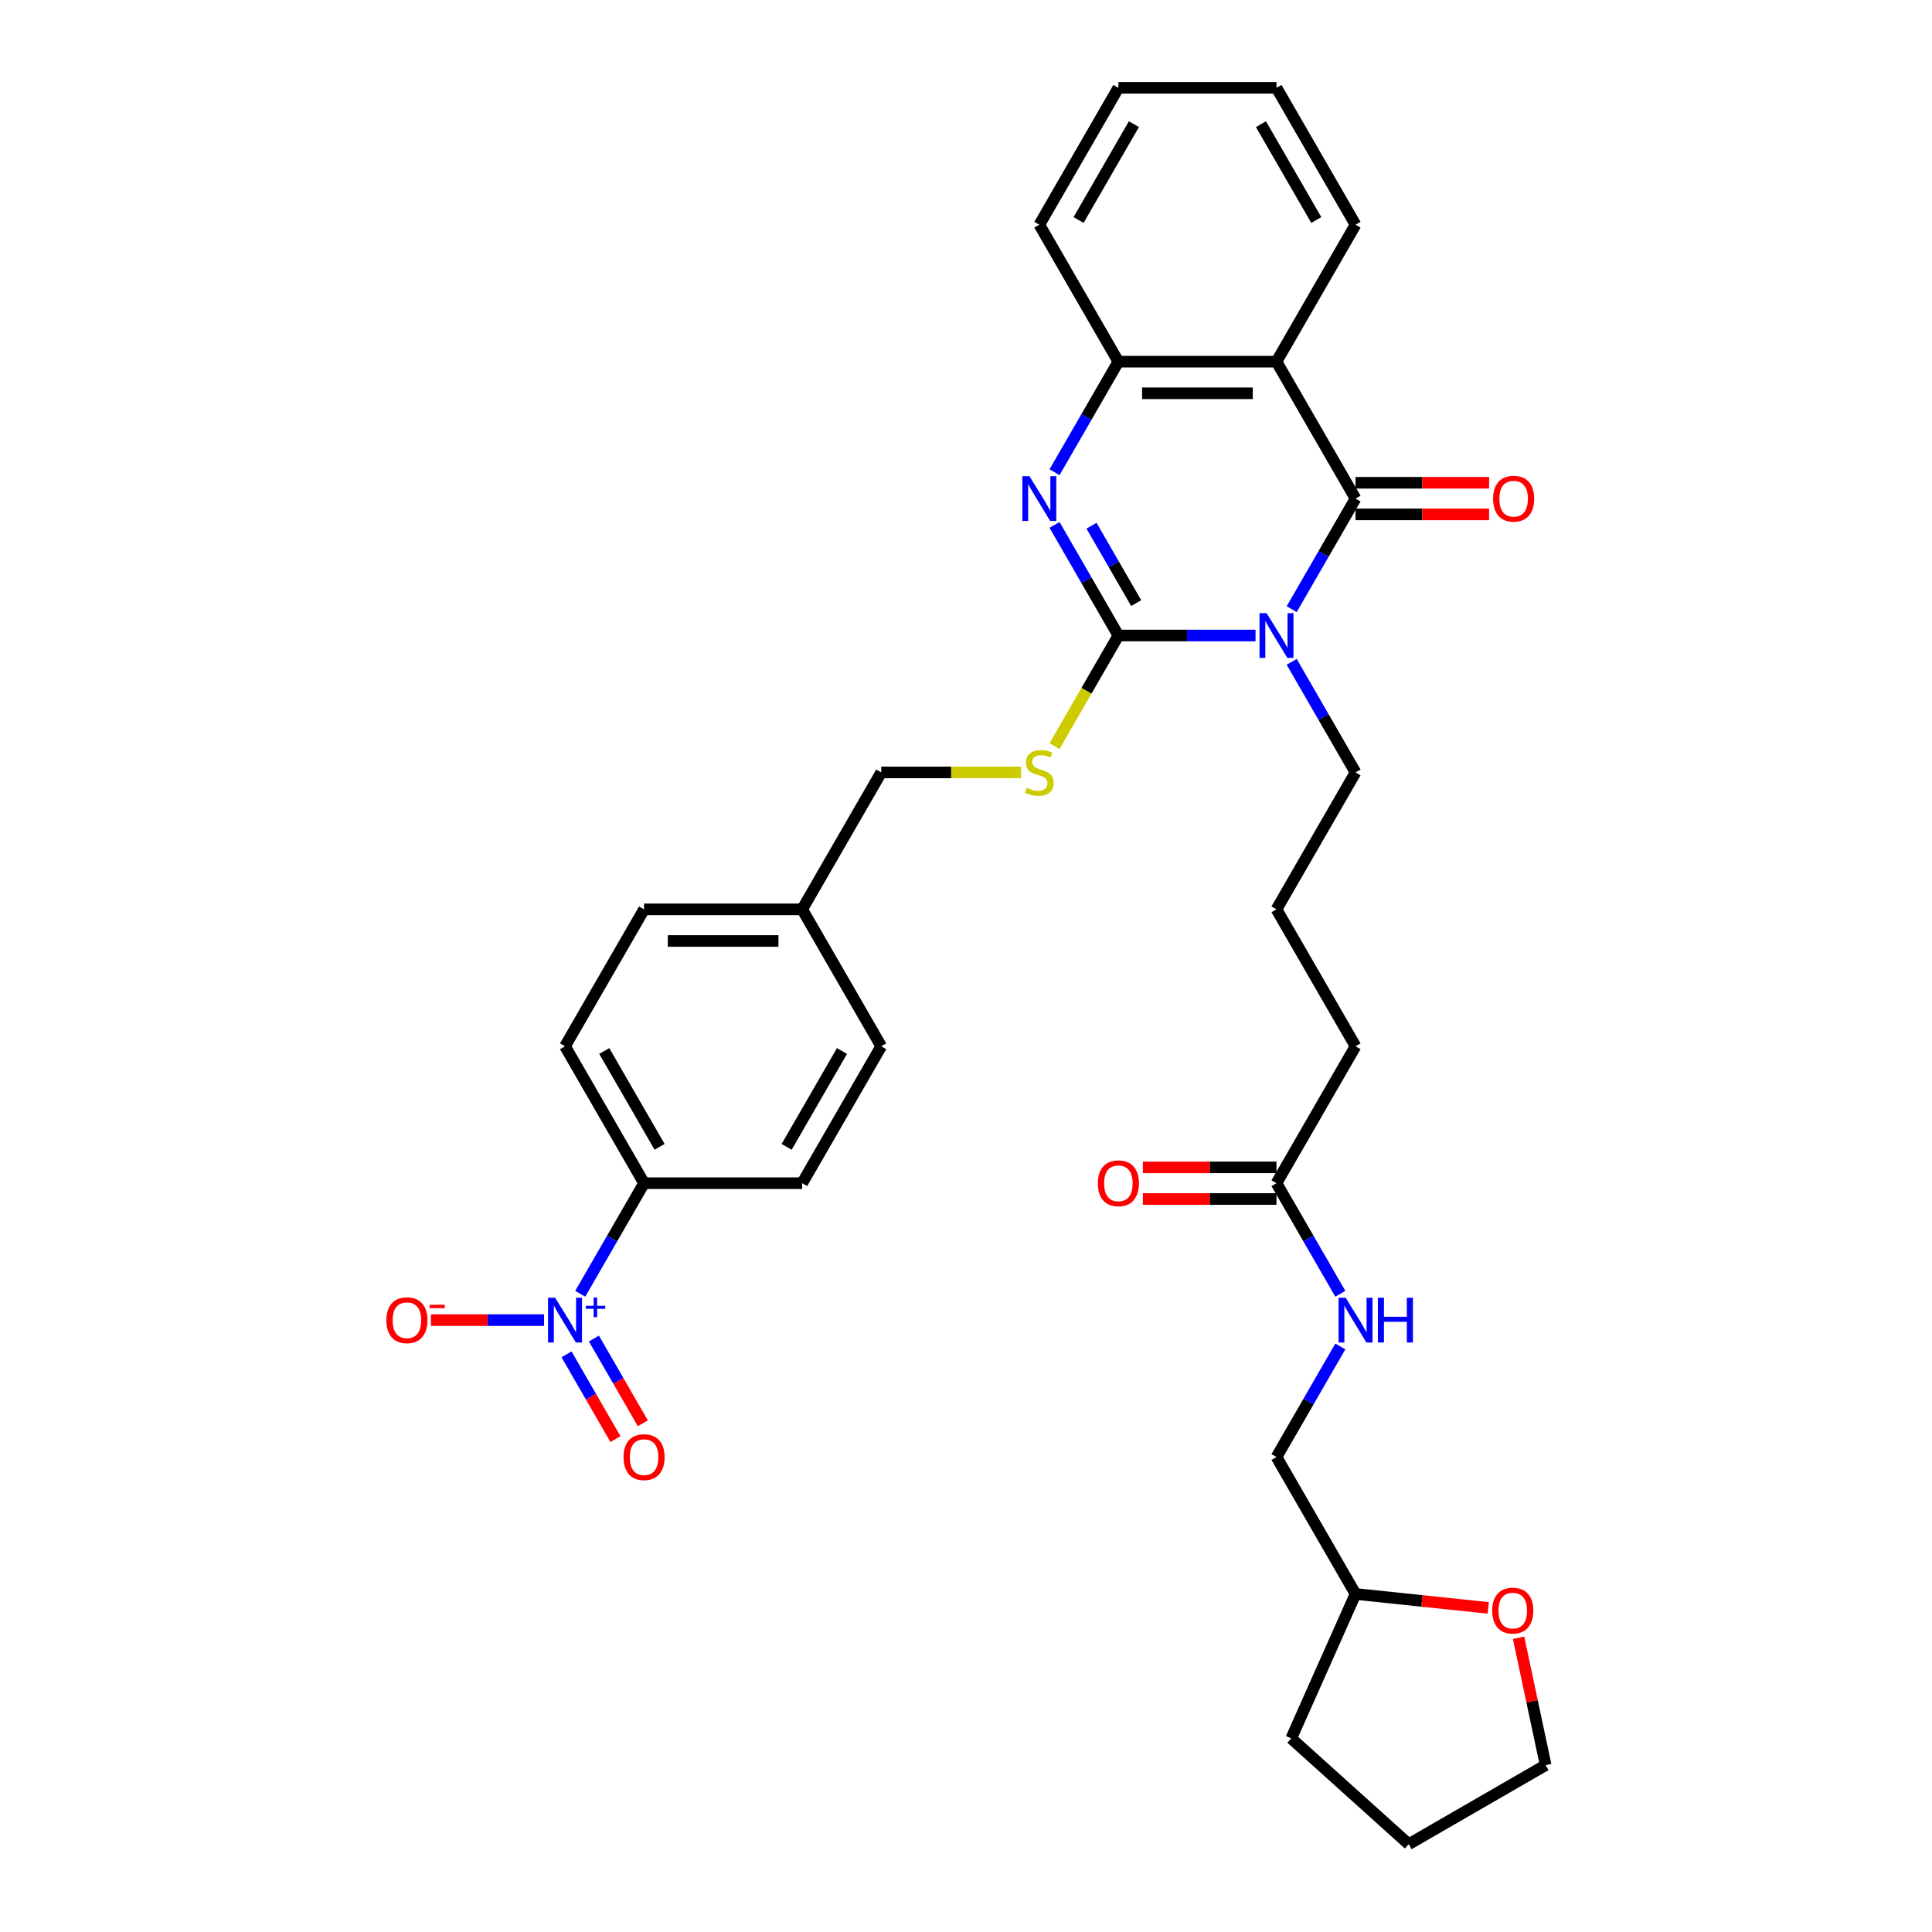 <?xml version='1.0' encoding='iso-8859-1'?>
<svg version='1.1' baseProfile='full'
              xmlns='http://www.w3.org/2000/svg'
                      xmlns:rdkit='http://www.rdkit.org/xml'
                      xmlns:xlink='http://www.w3.org/1999/xlink'
                  xml:space='preserve'
width='1000px' height='1000px' viewBox='0 0 1000 1000'>
<!-- END OF HEADER -->
<rect style='opacity:1.0;fill:#FFFFFF;stroke:none' width='1000' height='1000' x='0' y='0'> </rect>
<path class='bond-0' d='M 649.87,328.936 L 614.37,328.936' style='fill:none;fill-rule:evenodd;stroke:#0000FF;stroke-width:6px;stroke-linecap:butt;stroke-linejoin:miter;stroke-opacity:1' />
<path class='bond-0' d='M 614.37,328.936 L 578.87,328.936' style='fill:none;fill-rule:evenodd;stroke:#000000;stroke-width:6px;stroke-linecap:butt;stroke-linejoin:miter;stroke-opacity:1' />
<path class='bond-1' d='M 668.576,315.302 L 685.099,286.684' style='fill:none;fill-rule:evenodd;stroke:#0000FF;stroke-width:6px;stroke-linecap:butt;stroke-linejoin:miter;stroke-opacity:1' />
<path class='bond-1' d='M 685.099,286.684 L 701.621,258.066' style='fill:none;fill-rule:evenodd;stroke:#000000;stroke-width:6px;stroke-linecap:butt;stroke-linejoin:miter;stroke-opacity:1' />
<path class='bond-14' d='M 668.576,342.57 L 685.099,371.188' style='fill:none;fill-rule:evenodd;stroke:#0000FF;stroke-width:6px;stroke-linecap:butt;stroke-linejoin:miter;stroke-opacity:1' />
<path class='bond-14' d='M 685.099,371.188 L 701.621,399.806' style='fill:none;fill-rule:evenodd;stroke:#000000;stroke-width:6px;stroke-linecap:butt;stroke-linejoin:miter;stroke-opacity:1' />
<path class='bond-2' d='M 578.87,328.936 L 562.347,300.318' style='fill:none;fill-rule:evenodd;stroke:#000000;stroke-width:6px;stroke-linecap:butt;stroke-linejoin:miter;stroke-opacity:1' />
<path class='bond-2' d='M 562.347,300.318 L 545.825,271.699' style='fill:none;fill-rule:evenodd;stroke:#0000FF;stroke-width:6px;stroke-linecap:butt;stroke-linejoin:miter;stroke-opacity:1' />
<path class='bond-2' d='M 588.088,312.167 L 576.522,292.134' style='fill:none;fill-rule:evenodd;stroke:#000000;stroke-width:6px;stroke-linecap:butt;stroke-linejoin:miter;stroke-opacity:1' />
<path class='bond-2' d='M 576.522,292.134 L 564.956,272.101' style='fill:none;fill-rule:evenodd;stroke:#0000FF;stroke-width:6px;stroke-linecap:butt;stroke-linejoin:miter;stroke-opacity:1' />
<path class='bond-6' d='M 578.87,328.936 L 562.338,357.571' style='fill:none;fill-rule:evenodd;stroke:#000000;stroke-width:6px;stroke-linecap:butt;stroke-linejoin:miter;stroke-opacity:1' />
<path class='bond-6' d='M 562.338,357.571 L 545.806,386.206' style='fill:none;fill-rule:evenodd;stroke:#CCCC00;stroke-width:6px;stroke-linecap:butt;stroke-linejoin:miter;stroke-opacity:1' />
<path class='bond-3' d='M 701.621,258.066 L 660.704,187.195' style='fill:none;fill-rule:evenodd;stroke:#000000;stroke-width:6px;stroke-linecap:butt;stroke-linejoin:miter;stroke-opacity:1' />
<path class='bond-9' d='M 701.621,266.249 L 736.196,266.249' style='fill:none;fill-rule:evenodd;stroke:#000000;stroke-width:6px;stroke-linecap:butt;stroke-linejoin:miter;stroke-opacity:1' />
<path class='bond-9' d='M 736.196,266.249 L 770.771,266.249' style='fill:none;fill-rule:evenodd;stroke:#FF0000;stroke-width:6px;stroke-linecap:butt;stroke-linejoin:miter;stroke-opacity:1' />
<path class='bond-9' d='M 701.621,249.882 L 736.196,249.882' style='fill:none;fill-rule:evenodd;stroke:#000000;stroke-width:6px;stroke-linecap:butt;stroke-linejoin:miter;stroke-opacity:1' />
<path class='bond-9' d='M 736.196,249.882 L 770.771,249.882' style='fill:none;fill-rule:evenodd;stroke:#FF0000;stroke-width:6px;stroke-linecap:butt;stroke-linejoin:miter;stroke-opacity:1' />
<path class='bond-33' d='M 545.825,244.432 L 562.347,215.814' style='fill:none;fill-rule:evenodd;stroke:#0000FF;stroke-width:6px;stroke-linecap:butt;stroke-linejoin:miter;stroke-opacity:1' />
<path class='bond-33' d='M 562.347,215.814 L 578.87,187.195' style='fill:none;fill-rule:evenodd;stroke:#000000;stroke-width:6px;stroke-linecap:butt;stroke-linejoin:miter;stroke-opacity:1' />
<path class='bond-5' d='M 660.704,187.195 L 578.87,187.195' style='fill:none;fill-rule:evenodd;stroke:#000000;stroke-width:6px;stroke-linecap:butt;stroke-linejoin:miter;stroke-opacity:1' />
<path class='bond-5' d='M 648.429,203.562 L 591.145,203.562' style='fill:none;fill-rule:evenodd;stroke:#000000;stroke-width:6px;stroke-linecap:butt;stroke-linejoin:miter;stroke-opacity:1' />
<path class='bond-21' d='M 660.704,187.195 L 701.621,116.325' style='fill:none;fill-rule:evenodd;stroke:#000000;stroke-width:6px;stroke-linecap:butt;stroke-linejoin:miter;stroke-opacity:1' />
<path class='bond-4' d='M 300.322,669.654 L 316.845,641.036' style='fill:none;fill-rule:evenodd;stroke:#0000FF;stroke-width:6px;stroke-linecap:butt;stroke-linejoin:miter;stroke-opacity:1' />
<path class='bond-4' d='M 316.845,641.036 L 333.368,612.418' style='fill:none;fill-rule:evenodd;stroke:#000000;stroke-width:6px;stroke-linecap:butt;stroke-linejoin:miter;stroke-opacity:1' />
<path class='bond-8' d='M 281.616,683.288 L 252.323,683.288' style='fill:none;fill-rule:evenodd;stroke:#0000FF;stroke-width:6px;stroke-linecap:butt;stroke-linejoin:miter;stroke-opacity:1' />
<path class='bond-8' d='M 252.323,683.288 L 223.03,683.288' style='fill:none;fill-rule:evenodd;stroke:#FF0000;stroke-width:6px;stroke-linecap:butt;stroke-linejoin:miter;stroke-opacity:1' />
<path class='bond-11' d='M 293.235,701.013 L 305.898,722.946' style='fill:none;fill-rule:evenodd;stroke:#0000FF;stroke-width:6px;stroke-linecap:butt;stroke-linejoin:miter;stroke-opacity:1' />
<path class='bond-11' d='M 305.898,722.946 L 318.561,744.879' style='fill:none;fill-rule:evenodd;stroke:#FF0000;stroke-width:6px;stroke-linecap:butt;stroke-linejoin:miter;stroke-opacity:1' />
<path class='bond-11' d='M 307.409,692.83 L 320.072,714.763' style='fill:none;fill-rule:evenodd;stroke:#0000FF;stroke-width:6px;stroke-linecap:butt;stroke-linejoin:miter;stroke-opacity:1' />
<path class='bond-11' d='M 320.072,714.763 L 332.735,736.696' style='fill:none;fill-rule:evenodd;stroke:#FF0000;stroke-width:6px;stroke-linecap:butt;stroke-linejoin:miter;stroke-opacity:1' />
<path class='bond-25' d='M 578.87,187.195 L 537.953,116.325' style='fill:none;fill-rule:evenodd;stroke:#000000;stroke-width:6px;stroke-linecap:butt;stroke-linejoin:miter;stroke-opacity:1' />
<path class='bond-18' d='M 528.477,399.806 L 492.298,399.806' style='fill:none;fill-rule:evenodd;stroke:#CCCC00;stroke-width:6px;stroke-linecap:butt;stroke-linejoin:miter;stroke-opacity:1' />
<path class='bond-18' d='M 492.298,399.806 L 456.119,399.806' style='fill:none;fill-rule:evenodd;stroke:#000000;stroke-width:6px;stroke-linecap:butt;stroke-linejoin:miter;stroke-opacity:1' />
<path class='bond-7' d='M 333.368,612.418 L 292.451,541.547' style='fill:none;fill-rule:evenodd;stroke:#000000;stroke-width:6px;stroke-linecap:butt;stroke-linejoin:miter;stroke-opacity:1' />
<path class='bond-7' d='M 341.405,593.604 L 312.763,543.994' style='fill:none;fill-rule:evenodd;stroke:#000000;stroke-width:6px;stroke-linecap:butt;stroke-linejoin:miter;stroke-opacity:1' />
<path class='bond-35' d='M 333.368,612.418 L 415.202,612.418' style='fill:none;fill-rule:evenodd;stroke:#000000;stroke-width:6px;stroke-linecap:butt;stroke-linejoin:miter;stroke-opacity:1' />
<path class='bond-10' d='M 660.704,612.418 L 701.621,541.547' style='fill:none;fill-rule:evenodd;stroke:#000000;stroke-width:6px;stroke-linecap:butt;stroke-linejoin:miter;stroke-opacity:1' />
<path class='bond-12' d='M 660.704,612.418 L 677.227,641.036' style='fill:none;fill-rule:evenodd;stroke:#000000;stroke-width:6px;stroke-linecap:butt;stroke-linejoin:miter;stroke-opacity:1' />
<path class='bond-12' d='M 677.227,641.036 L 693.75,669.654' style='fill:none;fill-rule:evenodd;stroke:#0000FF;stroke-width:6px;stroke-linecap:butt;stroke-linejoin:miter;stroke-opacity:1' />
<path class='bond-13' d='M 660.704,604.234 L 626.129,604.234' style='fill:none;fill-rule:evenodd;stroke:#000000;stroke-width:6px;stroke-linecap:butt;stroke-linejoin:miter;stroke-opacity:1' />
<path class='bond-13' d='M 626.129,604.234 L 591.555,604.234' style='fill:none;fill-rule:evenodd;stroke:#FF0000;stroke-width:6px;stroke-linecap:butt;stroke-linejoin:miter;stroke-opacity:1' />
<path class='bond-13' d='M 660.704,620.601 L 626.129,620.601' style='fill:none;fill-rule:evenodd;stroke:#000000;stroke-width:6px;stroke-linecap:butt;stroke-linejoin:miter;stroke-opacity:1' />
<path class='bond-13' d='M 626.129,620.601 L 591.555,620.601' style='fill:none;fill-rule:evenodd;stroke:#FF0000;stroke-width:6px;stroke-linecap:butt;stroke-linejoin:miter;stroke-opacity:1' />
<path class='bond-20' d='M 693.75,696.921 L 677.227,725.54' style='fill:none;fill-rule:evenodd;stroke:#0000FF;stroke-width:6px;stroke-linecap:butt;stroke-linejoin:miter;stroke-opacity:1' />
<path class='bond-20' d='M 677.227,725.54 L 660.704,754.158' style='fill:none;fill-rule:evenodd;stroke:#000000;stroke-width:6px;stroke-linecap:butt;stroke-linejoin:miter;stroke-opacity:1' />
<path class='bond-26' d='M 701.621,399.806 L 660.704,470.677' style='fill:none;fill-rule:evenodd;stroke:#000000;stroke-width:6px;stroke-linecap:butt;stroke-linejoin:miter;stroke-opacity:1' />
<path class='bond-15' d='M 770.323,832.249 L 735.972,828.639' style='fill:none;fill-rule:evenodd;stroke:#FF0000;stroke-width:6px;stroke-linecap:butt;stroke-linejoin:miter;stroke-opacity:1' />
<path class='bond-15' d='M 735.972,828.639 L 701.621,825.029' style='fill:none;fill-rule:evenodd;stroke:#000000;stroke-width:6px;stroke-linecap:butt;stroke-linejoin:miter;stroke-opacity:1' />
<path class='bond-28' d='M 786.009,847.707 L 793.015,880.668' style='fill:none;fill-rule:evenodd;stroke:#FF0000;stroke-width:6px;stroke-linecap:butt;stroke-linejoin:miter;stroke-opacity:1' />
<path class='bond-28' d='M 793.015,880.668 L 800.021,913.628' style='fill:none;fill-rule:evenodd;stroke:#000000;stroke-width:6px;stroke-linecap:butt;stroke-linejoin:miter;stroke-opacity:1' />
<path class='bond-16' d='M 415.202,612.418 L 456.119,541.547' style='fill:none;fill-rule:evenodd;stroke:#000000;stroke-width:6px;stroke-linecap:butt;stroke-linejoin:miter;stroke-opacity:1' />
<path class='bond-16' d='M 407.166,593.604 L 435.808,543.994' style='fill:none;fill-rule:evenodd;stroke:#000000;stroke-width:6px;stroke-linecap:butt;stroke-linejoin:miter;stroke-opacity:1' />
<path class='bond-17' d='M 292.451,541.547 L 333.368,470.677' style='fill:none;fill-rule:evenodd;stroke:#000000;stroke-width:6px;stroke-linecap:butt;stroke-linejoin:miter;stroke-opacity:1' />
<path class='bond-19' d='M 456.119,399.806 L 415.202,470.677' style='fill:none;fill-rule:evenodd;stroke:#000000;stroke-width:6px;stroke-linecap:butt;stroke-linejoin:miter;stroke-opacity:1' />
<path class='bond-22' d='M 415.202,470.677 L 456.119,541.547' style='fill:none;fill-rule:evenodd;stroke:#000000;stroke-width:6px;stroke-linecap:butt;stroke-linejoin:miter;stroke-opacity:1' />
<path class='bond-23' d='M 415.202,470.677 L 333.368,470.677' style='fill:none;fill-rule:evenodd;stroke:#000000;stroke-width:6px;stroke-linecap:butt;stroke-linejoin:miter;stroke-opacity:1' />
<path class='bond-23' d='M 402.927,487.044 L 345.643,487.044' style='fill:none;fill-rule:evenodd;stroke:#000000;stroke-width:6px;stroke-linecap:butt;stroke-linejoin:miter;stroke-opacity:1' />
<path class='bond-24' d='M 660.704,754.158 L 701.621,825.029' style='fill:none;fill-rule:evenodd;stroke:#000000;stroke-width:6px;stroke-linecap:butt;stroke-linejoin:miter;stroke-opacity:1' />
<path class='bond-30' d='M 701.621,116.325 L 660.704,45.455' style='fill:none;fill-rule:evenodd;stroke:#000000;stroke-width:6px;stroke-linecap:butt;stroke-linejoin:miter;stroke-opacity:1' />
<path class='bond-30' d='M 681.31,113.878 L 652.668,64.269' style='fill:none;fill-rule:evenodd;stroke:#000000;stroke-width:6px;stroke-linecap:butt;stroke-linejoin:miter;stroke-opacity:1' />
<path class='bond-29' d='M 701.621,825.029 L 668.336,899.788' style='fill:none;fill-rule:evenodd;stroke:#000000;stroke-width:6px;stroke-linecap:butt;stroke-linejoin:miter;stroke-opacity:1' />
<path class='bond-34' d='M 537.953,116.325 L 578.87,45.455' style='fill:none;fill-rule:evenodd;stroke:#000000;stroke-width:6px;stroke-linecap:butt;stroke-linejoin:miter;stroke-opacity:1' />
<path class='bond-34' d='M 558.265,113.878 L 586.907,64.269' style='fill:none;fill-rule:evenodd;stroke:#000000;stroke-width:6px;stroke-linecap:butt;stroke-linejoin:miter;stroke-opacity:1' />
<path class='bond-27' d='M 660.704,470.677 L 701.621,541.547' style='fill:none;fill-rule:evenodd;stroke:#000000;stroke-width:6px;stroke-linecap:butt;stroke-linejoin:miter;stroke-opacity:1' />
<path class='bond-36' d='M 800.021,913.628 L 729.151,954.545' style='fill:none;fill-rule:evenodd;stroke:#000000;stroke-width:6px;stroke-linecap:butt;stroke-linejoin:miter;stroke-opacity:1' />
<path class='bond-32' d='M 668.336,899.788 L 729.151,954.545' style='fill:none;fill-rule:evenodd;stroke:#000000;stroke-width:6px;stroke-linecap:butt;stroke-linejoin:miter;stroke-opacity:1' />
<path class='bond-31' d='M 660.704,45.455 L 578.87,45.455' style='fill:none;fill-rule:evenodd;stroke:#000000;stroke-width:6px;stroke-linecap:butt;stroke-linejoin:miter;stroke-opacity:1' />
<path  class='atom-0' d='M 655.582 317.348
L 663.176 329.623
Q 663.929 330.835, 665.14 333.028
Q 666.351 335.221, 666.416 335.352
L 666.416 317.348
L 669.493 317.348
L 669.493 340.524
L 666.318 340.524
L 658.167 327.103
Q 657.218 325.532, 656.203 323.731
Q 655.221 321.931, 654.927 321.375
L 654.927 340.524
L 651.915 340.524
L 651.915 317.348
L 655.582 317.348
' fill='#0000FF'/>
<path  class='atom-3' d='M 532.83 246.478
L 540.425 258.753
Q 541.178 259.964, 542.389 262.157
Q 543.6 264.351, 543.665 264.481
L 543.665 246.478
L 546.742 246.478
L 546.742 269.653
L 543.567 269.653
L 535.416 256.233
Q 534.467 254.661, 533.452 252.861
Q 532.47 251.061, 532.176 250.504
L 532.176 269.653
L 529.164 269.653
L 529.164 246.478
L 532.83 246.478
' fill='#0000FF'/>
<path  class='atom-5' d='M 287.328 671.7
L 294.922 683.975
Q 295.675 685.186, 296.886 687.38
Q 298.098 689.573, 298.163 689.704
L 298.163 671.7
L 301.24 671.7
L 301.24 694.876
L 298.065 694.876
L 289.914 681.455
Q 288.965 679.884, 287.95 678.083
Q 286.968 676.283, 286.674 675.726
L 286.674 694.876
L 283.662 694.876
L 283.662 671.7
L 287.328 671.7
' fill='#0000FF'/>
<path  class='atom-5' d='M 303.184 675.878
L 307.268 675.878
L 307.268 671.578
L 309.082 671.578
L 309.082 675.878
L 313.274 675.878
L 313.274 677.433
L 309.082 677.433
L 309.082 681.754
L 307.268 681.754
L 307.268 677.433
L 303.184 677.433
L 303.184 675.878
' fill='#0000FF'/>
<path  class='atom-7' d='M 531.407 407.761
Q 531.668 407.859, 532.749 408.317
Q 533.829 408.775, 535.007 409.07
Q 536.218 409.332, 537.397 409.332
Q 539.59 409.332, 540.867 408.284
Q 542.143 407.204, 542.143 405.338
Q 542.143 404.062, 541.488 403.276
Q 540.867 402.491, 539.885 402.065
Q 538.903 401.639, 537.266 401.148
Q 535.204 400.527, 533.96 399.937
Q 532.749 399.348, 531.865 398.104
Q 531.014 396.86, 531.014 394.765
Q 531.014 391.852, 532.978 390.052
Q 534.975 388.251, 538.903 388.251
Q 541.587 388.251, 544.631 389.528
L 543.878 392.049
Q 541.096 390.903, 539.001 390.903
Q 536.742 390.903, 535.498 391.852
Q 534.254 392.769, 534.287 394.373
Q 534.287 395.617, 534.909 396.369
Q 535.564 397.122, 536.48 397.548
Q 537.43 397.973, 539.001 398.464
Q 541.096 399.119, 542.34 399.774
Q 543.583 400.428, 544.467 401.77
Q 545.384 403.08, 545.384 405.338
Q 545.384 408.546, 543.223 410.281
Q 541.096 411.983, 537.528 411.983
Q 535.466 411.983, 533.894 411.525
Q 532.356 411.1, 530.523 410.347
L 531.407 407.761
' fill='#CCCC00'/>
<path  class='atom-9' d='M 199.979 683.353
Q 199.979 677.789, 202.728 674.679
Q 205.478 671.569, 210.617 671.569
Q 215.756 671.569, 218.506 674.679
Q 221.255 677.789, 221.255 683.353
Q 221.255 688.984, 218.473 692.191
Q 215.691 695.367, 210.617 695.367
Q 205.511 695.367, 202.728 692.191
Q 199.979 689.016, 199.979 683.353
M 210.617 692.748
Q 214.152 692.748, 216.051 690.391
Q 217.982 688.002, 217.982 683.353
Q 217.982 678.803, 216.051 676.512
Q 214.152 674.188, 210.617 674.188
Q 207.082 674.188, 205.151 676.479
Q 203.252 678.771, 203.252 683.353
Q 203.252 688.034, 205.151 690.391
Q 207.082 692.748, 210.617 692.748
' fill='#FF0000'/>
<path  class='atom-9' d='M 222.336 675.352
L 230.264 675.352
L 230.264 677.08
L 222.336 677.08
L 222.336 675.352
' fill='#FF0000'/>
<path  class='atom-10' d='M 772.817 258.131
Q 772.817 252.566, 775.567 249.457
Q 778.316 246.347, 783.455 246.347
Q 788.595 246.347, 791.344 249.457
Q 794.094 252.566, 794.094 258.131
Q 794.094 263.761, 791.312 266.969
Q 788.529 270.144, 783.455 270.144
Q 778.349 270.144, 775.567 266.969
Q 772.817 263.794, 772.817 258.131
M 783.455 267.526
Q 786.991 267.526, 788.889 265.169
Q 790.821 262.779, 790.821 258.131
Q 790.821 253.581, 788.889 251.29
Q 786.991 248.966, 783.455 248.966
Q 779.92 248.966, 777.989 251.257
Q 776.09 253.548, 776.09 258.131
Q 776.09 262.812, 777.989 265.169
Q 779.92 267.526, 783.455 267.526
' fill='#FF0000'/>
<path  class='atom-12' d='M 322.73 754.224
Q 322.73 748.659, 325.479 745.549
Q 328.229 742.44, 333.368 742.44
Q 338.507 742.44, 341.257 745.549
Q 344.007 748.659, 344.007 754.224
Q 344.007 759.854, 341.224 763.062
Q 338.442 766.237, 333.368 766.237
Q 328.262 766.237, 325.479 763.062
Q 322.73 759.887, 322.73 754.224
M 333.368 763.618
Q 336.903 763.618, 338.802 761.261
Q 340.733 758.872, 340.733 754.224
Q 340.733 749.674, 338.802 747.382
Q 336.903 745.058, 333.368 745.058
Q 329.833 745.058, 327.902 747.35
Q 326.003 749.641, 326.003 754.224
Q 326.003 758.905, 327.902 761.261
Q 329.833 763.618, 333.368 763.618
' fill='#FF0000'/>
<path  class='atom-13' d='M 696.499 671.7
L 704.093 683.975
Q 704.846 685.186, 706.057 687.38
Q 707.268 689.573, 707.333 689.704
L 707.333 671.7
L 710.41 671.7
L 710.41 694.876
L 707.235 694.876
L 699.085 681.455
Q 698.135 679.884, 697.121 678.083
Q 696.138 676.283, 695.844 675.726
L 695.844 694.876
L 692.832 694.876
L 692.832 671.7
L 696.499 671.7
' fill='#0000FF'/>
<path  class='atom-13' d='M 713.193 671.7
L 716.335 671.7
L 716.335 681.553
L 728.185 681.553
L 728.185 671.7
L 731.327 671.7
L 731.327 694.876
L 728.185 694.876
L 728.185 684.172
L 716.335 684.172
L 716.335 694.876
L 713.193 694.876
L 713.193 671.7
' fill='#0000FF'/>
<path  class='atom-14' d='M 568.232 612.483
Q 568.232 606.918, 570.981 603.809
Q 573.731 600.699, 578.87 600.699
Q 584.009 600.699, 586.759 603.809
Q 589.509 606.918, 589.509 612.483
Q 589.509 618.113, 586.726 621.321
Q 583.944 624.496, 578.87 624.496
Q 573.764 624.496, 570.981 621.321
Q 568.232 618.146, 568.232 612.483
M 578.87 621.878
Q 582.406 621.878, 584.304 619.521
Q 586.235 617.131, 586.235 612.483
Q 586.235 607.933, 584.304 605.642
Q 582.406 603.318, 578.87 603.318
Q 575.335 603.318, 573.404 605.609
Q 571.505 607.9, 571.505 612.483
Q 571.505 617.164, 573.404 619.521
Q 575.335 621.878, 578.87 621.878
' fill='#FF0000'/>
<path  class='atom-16' d='M 772.369 833.648
Q 772.369 828.083, 775.118 824.974
Q 777.868 821.864, 783.007 821.864
Q 788.146 821.864, 790.896 824.974
Q 793.646 828.083, 793.646 833.648
Q 793.646 839.278, 790.863 842.486
Q 788.081 845.661, 783.007 845.661
Q 777.901 845.661, 775.118 842.486
Q 772.369 839.311, 772.369 833.648
M 783.007 843.043
Q 786.542 843.043, 788.441 840.686
Q 790.372 838.296, 790.372 833.648
Q 790.372 829.098, 788.441 826.807
Q 786.542 824.483, 783.007 824.483
Q 779.472 824.483, 777.541 826.774
Q 775.642 829.065, 775.642 833.648
Q 775.642 838.329, 777.541 840.686
Q 779.472 843.043, 783.007 843.043
' fill='#FF0000'/>
</svg>
